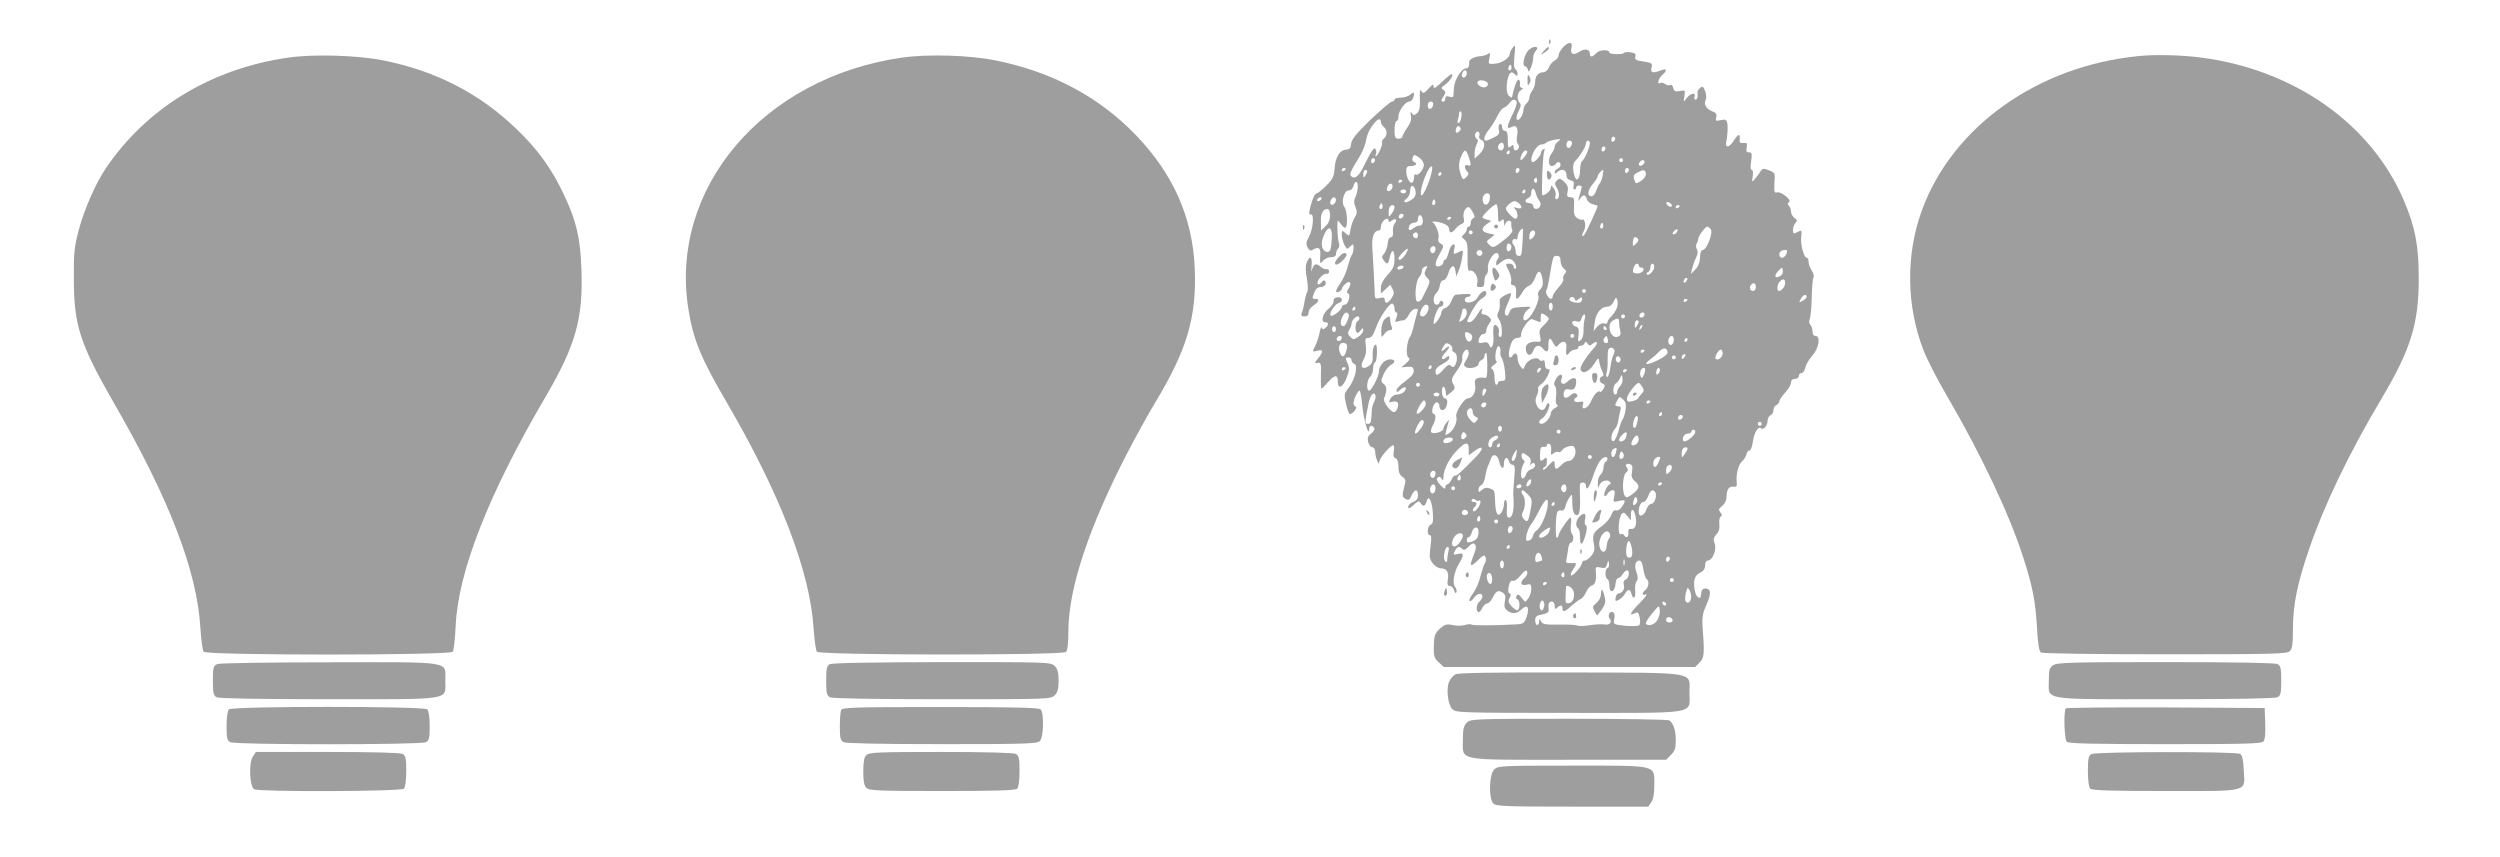 <?xml version="1.0" standalone="no"?>
<!DOCTYPE svg PUBLIC "-//W3C//DTD SVG 20010904//EN"
 "http://www.w3.org/TR/2001/REC-SVG-20010904/DTD/svg10.dtd">
<svg version="1.0" xmlns="http://www.w3.org/2000/svg"
 width="1280pt" height="439pt" viewBox="0 0 1280 439"
 preserveAspectRatio="xMidYMid meet">
<g transform="translate(0,439) scale(0.1,-0.1)"
fill="#9e9e9e" stroke="none">
<path d="M7931 4174 c0 -11 3 -14 6 -6 3 7 2 16 -1 19 -3 4 -6 -2 -5 -13z"/>
<path d="M8002 4147 c-12 -13 -22 -31 -22 -40 0 -9 -9 -21 -20 -27 -12 -6 -25
-22 -30 -36 -5 -13 -18 -24 -28 -24 -25 0 -42 -19 -42 -49 0 -15 -7 -35 -15
-45 -8 -11 -15 -27 -15 -37 0 -9 -7 -22 -15 -29 -8 -7 -15 -22 -15 -34 -1 -27
-26 -61 -34 -47 -4 6 0 25 9 42 12 22 14 34 6 42 -17 17 -13 55 7 66 10 7 12
11 4 11 -7 0 -12 9 -10 20 2 10 -1 20 -7 22 -8 2 -23 -37 -34 -91 -1 -2 -8 2
-16 9 -14 12 -15 67 0 103 8 20 17 21 33 5 9 -9 12 -8 12 4 0 9 -5 20 -11 24
-8 4 -9 27 -5 68 6 56 5 59 -9 42 -8 -11 -15 -25 -15 -31 0 -21 -39 -48 -75
-51 -36 -3 -36 -3 -29 29 5 26 4 30 -7 21 -8 -6 -27 -11 -43 -12 -28 -2 -56
-17 -54 -30 2 -20 -4 -32 -16 -32 -23 0 -59 -59 -62 -99 -1 -20 -2 -40 -3 -44
-1 -5 -10 -5 -21 -2 -14 5 -20 2 -20 -9 0 -9 -4 -16 -10 -16 -13 0 -13 6 3 30
10 17 9 22 -3 30 -13 8 -12 12 7 25 25 17 49 55 35 55 -4 0 -27 -18 -50 -40
-32 -31 -42 -37 -42 -23 -1 14 -6 12 -26 -11 -21 -23 -28 -26 -35 -15 -10 16
-11 10 -9 -52 1 -31 -4 -50 -15 -59 -14 -12 -18 -12 -27 1 -7 10 -8 7 -4 -12
4 -19 -2 -38 -19 -63 -14 -20 -25 -41 -25 -46 0 -6 -9 -10 -20 -10 -17 0 -20
7 -20 45 0 25 5 45 10 45 6 0 10 11 10 24 0 27 35 76 55 76 7 0 16 7 19 16 11
29 6 37 -12 21 -10 -10 -33 -17 -50 -17 -18 0 -32 -4 -32 -10 0 -5 -6 -10 -13
-10 -7 0 -56 -42 -109 -92 -73 -71 -97 -100 -100 -123 -2 -23 -8 -30 -26 -31
-32 -2 -55 -38 -59 -97 -4 -43 -10 -56 -44 -89 -21 -21 -43 -38 -48 -38 -9 0
-26 -38 -35 -83 -5 -19 -3 -26 6 -25 18 4 11 -77 -11 -116 -14 -24 -15 -36 -6
-53 8 -15 15 -19 26 -12 28 18 41 10 39 -23 -3 -49 -1 -53 13 -34 8 10 26 19
40 19 19 0 27 5 27 16 0 9 5 22 11 28 7 7 8 19 4 30 -6 14 -10 83 -6 113 1 2
8 -6 17 -18 8 -12 19 -20 23 -17 13 7 8 90 -6 106 -18 22 -2 84 22 84 12 0 21
9 25 23 3 13 10 22 15 20 12 -4 7 -55 -7 -81 -7 -13 -6 -28 2 -47 9 -23 9 -33
-3 -52 -8 -12 -18 -40 -22 -61 -6 -38 -7 -38 -26 -21 -18 16 -19 16 -19 -8 0
-14 6 -37 13 -51 13 -24 15 -25 30 -9 16 15 17 15 17 -9 0 -14 -4 -29 -9 -34
-4 -6 -13 -31 -20 -57 -6 -26 -22 -64 -36 -84 -29 -42 -31 -56 -10 -48 8 4 15
10 15 14 0 5 7 16 16 24 23 24 38 9 20 -19 -11 -16 -12 -25 -4 -27 16 -6 1
-58 -17 -58 -8 0 -15 -6 -15 -12 -1 -16 -49 -52 -57 -44 -10 10 21 59 40 64
26 7 22 34 -5 30 -15 -2 -22 -9 -20 -20 1 -9 -10 -26 -25 -38 -31 -24 -43 -70
-18 -70 19 0 19 -14 1 -29 -11 -9 -15 -9 -18 1 -3 7 -8 -5 -12 -27 -4 -21 -15
-52 -23 -68 -15 -29 -15 -30 11 -23 32 8 33 -3 5 -38 -20 -26 -20 -27 -3 -24
17 3 19 -3 17 -64 -1 -38 0 -68 3 -68 3 0 18 16 35 35 34 38 49 38 49 -1 0
-40 26 -27 45 22 14 36 15 51 6 70 -14 32 -14 34 4 34 8 0 15 -6 15 -14 0 -8
6 -16 14 -19 21 -8 4 -79 -28 -121 -25 -33 -25 -37 -14 -85 6 -28 15 -51 19
-51 15 0 42 34 30 38 -6 2 -11 10 -11 17 0 20 22 65 31 65 4 0 10 -35 14 -77
6 -69 34 -167 35 -120 0 19 15 23 26 6 4 -7 -3 -19 -15 -28 -17 -13 -21 -23
-16 -44 4 -15 13 -27 21 -27 8 0 14 -10 15 -22 0 -13 4 -32 9 -43 l8 -20 7 20
c10 24 55 75 68 75 5 0 7 -14 3 -30 -4 -22 -1 -32 9 -36 10 -4 15 -20 15 -44
0 -26 6 -42 20 -51 18 -13 19 -18 8 -58 -9 -35 -8 -45 3 -52 21 -13 25 -11 37
16 15 32 32 32 32 0 0 -18 -7 -28 -25 -35 -14 -5 -25 -17 -25 -25 0 -12 7 -10
27 9 23 21 29 23 36 11 12 -21 24 -18 31 7 9 38 28 6 32 -56 3 -44 1 -58 -11
-62 -17 -7 -21 -54 -4 -54 7 0 9 -14 5 -42 -3 -24 -6 -53 -6 -65 0 -27 33 -63
58 -63 29 0 41 -20 35 -56 -4 -26 -2 -34 10 -34 8 0 18 -10 22 -22 4 -15 8
-18 12 -10 3 7 -1 19 -7 27 -16 19 -5 79 21 121 26 43 25 56 -7 48 -24 -6 -25
-5 -15 15 13 24 22 26 38 10 8 -8 17 -4 32 12 16 17 24 20 32 12 9 -9 7 -22
-5 -53 -24 -60 -20 -68 19 -30 29 28 35 31 41 17 3 -10 2 -23 -3 -30 -5 -6
-15 -37 -23 -67 -7 -30 -24 -70 -38 -88 -14 -18 -22 -36 -18 -39 3 -4 13 3 22
15 17 25 44 29 44 8 0 -7 -7 -19 -15 -26 -16 -14 -20 -46 -6 -54 4 -3 13 6 19
19 7 14 18 25 25 25 8 0 20 12 28 27 19 38 29 43 51 30 15 -10 18 -19 13 -45
-5 -26 -2 -37 12 -48 25 -19 50 -17 72 5 30 30 44 12 28 -35 -13 -37 -17 -39
-58 -41 -111 -6 -219 -6 -225 -1 -3 4 -18 2 -34 -2 -16 -5 -44 -5 -63 0 -30 6
-39 4 -65 -19 -26 -24 -29 -35 -31 -87 -1 -53 2 -64 25 -85 l26 -24 644 0 643
0 23 23 c24 24 26 45 15 184 -3 40 1 68 13 95 28 63 32 90 14 97 -21 8 -34 -1
-34 -25 0 -35 -27 -20 -33 19 -9 50 0 77 29 91 16 7 24 19 24 36 0 15 6 25 14
25 24 0 47 57 35 87 -8 21 -6 30 9 47 13 14 18 31 15 53 -2 17 1 34 7 38 8 5
7 11 -2 22 -10 13 -9 18 10 33 13 11 22 29 22 47 0 37 13 55 36 51 15 -2 18 2
16 22 -5 40 8 89 27 108 11 9 21 26 23 37 2 11 9 19 15 18 6 -1 14 19 18 47 6
46 28 80 42 67 11 -11 33 14 33 38 0 13 7 25 15 29 8 3 15 15 15 26 0 11 7 23
15 26 8 4 15 12 15 19 0 7 14 27 30 45 17 18 30 41 30 51 0 12 7 19 20 19 11
0 20 7 20 15 0 8 6 15 14 15 7 0 16 12 19 28 3 15 19 42 36 61 34 38 44 101
16 101 -9 0 -15 9 -15 23 0 13 -5 28 -11 34 -7 7 -8 19 -3 30 4 10 9 59 10
109 1 51 5 97 9 103 4 7 0 23 -9 36 -9 13 -16 33 -16 45 0 11 -4 20 -9 20 -15
0 -33 68 -29 106 4 38 4 38 -23 24 -16 -9 -19 -7 -19 13 0 12 6 29 13 36 10
10 9 15 -5 25 -10 7 -18 22 -18 33 0 10 -5 24 -11 30 -8 8 -8 13 1 18 16 10
-41 56 -61 50 -14 -5 -16 2 -14 48 4 52 3 53 -28 65 -27 11 -33 10 -42 -4 -5
-9 -18 -26 -28 -38 -18 -21 -18 -21 -13 12 3 19 1 32 -5 32 -6 0 -8 16 -3 45
5 39 4 45 -11 45 -13 0 -16 6 -12 25 4 22 1 25 -17 23 -17 -2 -20 2 -19 20 4
31 -8 27 -32 -11 -20 -32 -43 -36 -37 -7 7 32 10 86 5 103 -4 14 -11 17 -33
12 -25 -6 -28 -4 -23 14 4 14 -1 23 -13 28 -35 12 -52 36 -42 58 6 13 5 31 -2
49 -9 24 -13 26 -25 16 -9 -7 -15 -18 -14 -24 3 -23 -1 -36 -11 -36 -5 0 -7 7
-4 15 9 24 -21 18 -40 -7 -17 -23 -17 -23 -12 9 5 31 4 32 -23 27 -23 -5 -29
-2 -34 16 -3 13 -10 19 -17 15 -6 -4 -17 -1 -25 5 -8 6 -19 9 -25 5 -18 -11
-10 21 10 40 28 25 25 36 -6 25 -42 -17 -55 -13 -48 14 5 22 2 24 -41 31 -39
5 -46 10 -42 25 4 14 -2 19 -25 22 -16 3 -31 1 -33 -3 -6 -9 -75 -8 -75 2 0
17 -50 15 -66 -2 -21 -23 -34 -24 -34 -4 0 24 -26 28 -54 10 -31 -21 -48 -12
-40 21 8 32 -15 32 -44 1z m-266 -114 c-10 -10 -19 5 -10 18 6 11 8 11 12 0 2
-7 1 -15 -2 -18z m-226 -17 c0 -17 -14 -29 -23 -20 -8 8 3 34 14 34 5 0 9 -6
9 -14z m108 -53 c2 -7 -4 -16 -12 -19 -19 -7 -49 14 -40 28 8 13 46 6 52 -9z
m147 -93 c4 -6 -5 -34 -19 -62 -32 -65 -34 -83 -6 -68 25 13 35 -6 27 -49 -3
-15 -1 -33 5 -39 11 -11 3 -32 -13 -32 -5 0 -9 7 -9 16 0 14 -3 14 -15 4 -13
-11 -15 -6 -15 34 0 34 -4 46 -15 46 -8 0 -15 9 -15 21 0 12 -4 17 -11 13 -6
-3 -8 -17 -5 -29 5 -19 0 -27 -26 -39 -17 -9 -35 -16 -40 -16 -16 0 -8 29 16
57 12 15 31 45 41 66 10 22 25 42 34 45 9 3 22 14 29 24 15 20 28 23 37 8z
m-427 -17 c-5 -25 -28 -28 -28 -4 0 12 6 21 16 21 9 0 14 -7 12 -17z m144 -63
c-2 -16 -9 -30 -14 -30 -6 0 -7 7 -4 16 3 9 6 22 6 30 0 8 4 14 8 14 5 0 7
-13 4 -30z m-412 -24 c0 -7 7 -19 15 -26 19 -16 19 -44 0 -60 -8 -7 -12 -16
-9 -21 5 -9 -22 -69 -32 -69 -3 0 -3 4 0 9 4 5 3 16 0 25 -7 18 -21 -2 -65
-92 -23 -46 -44 -61 -61 -44 -10 10 -5 22 47 107 13 22 27 59 31 83 8 55 74
133 74 88z m402 -48 c-15 -15 -24 -6 -16 16 5 12 10 14 17 7 8 -8 8 -14 -1
-23z m102 -23 c-4 -8 1 -18 10 -21 24 -9 19 -46 -9 -73 l-25 -23 0 27 c0 14 5
36 11 47 8 15 8 22 -1 28 -7 5 -10 15 -7 25 4 9 11 14 16 10 6 -3 8 -12 5 -20z
m696 -14 c0 -6 -4 -13 -10 -16 -5 -3 -10 1 -10 9 0 9 5 16 10 16 6 0 10 -4 10
-9z m-292 -15 c-10 -7 -18 -19 -18 -27 0 -8 -7 -23 -15 -33 -19 -25 -19 -66
-1 -66 8 0 18 5 21 10 9 15 25 12 25 -4 0 -8 -7 -16 -15 -20 -8 -3 -15 -11
-15 -18 0 -9 3 -9 12 0 21 21 48 14 48 -12 0 -16 7 -26 21 -29 16 -4 20 -11
16 -26 -3 -12 -1 -21 4 -21 5 0 9 5 9 10 0 6 7 10 16 10 12 0 15 -6 10 -20 -3
-11 -9 -30 -12 -42 -5 -20 -4 -21 6 -5 15 23 27 22 35 -3 3 -11 17 -23 31 -26
13 -3 24 -7 24 -8 0 -10 -60 -140 -69 -149 -14 -14 -14 -2 0 24 11 21 3 63
-10 54 -5 -2 -16 2 -27 9 -14 11 -18 24 -15 60 2 41 0 46 -18 46 -17 0 -20 5
-15 29 5 21 0 34 -17 50 -20 19 -25 19 -38 7 -12 -13 -12 -18 0 -38 16 -24 14
-58 -2 -58 -6 0 -8 8 -5 18 4 10 -1 27 -9 38 -13 17 -14 17 -15 2 0 -14 -27
-38 -43 -38 -6 0 1 205 9 224 5 14 4 17 -4 12 -7 -4 -12 -12 -12 -18 0 -14
-30 -48 -42 -48 -13 0 -9 30 9 61 10 16 24 29 33 29 9 0 20 4 26 9 8 8 36 16
69 19 6 1 2 -5 -7 -12z m70 -13 c-5 -25 -28 -28 -28 -4 0 12 6 21 16 21 9 0
14 -7 12 -17z m92 3 c0 -20 -28 -84 -40 -91 -5 -3 -10 -24 -10 -45 0 -36 -13
-60 -23 -43 -14 24 -17 72 -5 85 28 29 58 78 58 93 0 8 5 15 10 15 6 0 10 -6
10 -14z m-440 -16 c0 -11 -7 -20 -15 -20 -15 0 -21 21 -8 33 12 13 23 7 23
-13z m520 -9 c0 -6 -4 -13 -10 -16 -5 -3 -10 1 -10 9 0 9 5 16 10 16 6 0 10
-4 10 -9z m-701 -42 c15 -43 14 -52 -4 -45 -18 7 -20 -15 -3 -32 10 -9 8 -16
-5 -29 -15 -15 -17 -15 -27 11 -13 36 -13 66 3 99 16 35 23 34 36 -4z m211 21
c0 -5 -5 -10 -11 -10 -5 0 -7 5 -4 10 3 6 8 10 11 10 2 0 4 -4 4 -10z m90 3
c-1 -12 -29 -47 -34 -42 -7 7 13 49 24 49 5 0 10 -3 10 -7z m-530 -68 c0 -23
-32 -60 -43 -48 -4 3 -7 -3 -7 -15 0 -11 -4 -23 -9 -27 -13 -7 -31 27 -31 59
0 21 5 26 25 26 26 0 35 15 13 22 -6 2 -9 12 -5 21 6 17 8 17 32 1 14 -9 25
-26 25 -39z m-250 26 c0 -6 -4 -13 -10 -16 -5 -3 -10 1 -10 9 0 9 5 16 10 16
6 0 10 -4 10 -9z m1270 -1 c0 -5 -4 -10 -10 -10 -5 0 -10 5 -10 10 0 6 5 10
10 10 6 0 10 -4 10 -10z m110 -9 c0 -12 -20 -25 -27 -18 -7 7 6 27 18 27 5 0
9 -4 9 -9z m-1090 -53 c-9 -44 -41 -118 -51 -118 -12 0 0 57 23 108 22 50 38
55 28 10z m-440 18 c0 -3 -4 -8 -10 -11 -5 -3 -10 -1 -10 4 0 6 5 11 10 11 6
0 10 -2 10 -4z m890 -5 c0 -6 -4 -13 -10 -16 -5 -3 -10 1 -10 9 0 9 5 16 10
16 6 0 10 -4 10 -9z m560 0 c0 -6 -4 -13 -10 -16 -5 -3 -10 1 -10 9 0 9 5 16
10 16 6 0 10 -4 10 -9z m-1340 -8 c0 -5 -5 -15 -10 -23 -8 -12 -10 -11 -10 8
0 12 5 22 10 22 6 0 10 -3 10 -7z m1205 -25 c-4 -18 -11 -35 -15 -38 -4 -3
-11 -18 -17 -35 -5 -16 -16 -30 -24 -30 -24 0 -21 31 6 63 14 16 25 34 25 39
0 9 20 33 28 33 2 0 0 -15 -3 -32z m219 23 c9 -14 -2 -35 -25 -49 -24 -15 -24
-15 -33 13 -4 15 0 23 17 31 29 15 35 16 41 5z m-1044 -11 c0 -5 -5 -10 -11
-10 -5 0 -7 5 -4 10 3 6 8 10 11 10 2 0 4 -4 4 -10z m490 -36 c0 -8 -5 -12
-10 -9 -6 4 -8 11 -5 16 9 14 15 11 15 -7z m-690 2 c0 -3 -4 -8 -10 -11 -5 -3
-10 -1 -10 4 0 6 5 11 10 11 6 0 10 -2 10 -4z m-50 -30 c0 -16 -18 -31 -27
-22 -8 8 5 36 17 36 5 0 10 -6 10 -14z m118 -28 c2 -18 -4 -30 -23 -42 -30
-20 -50 -12 -22 8 9 7 17 25 17 40 0 35 24 30 28 -6z m632 -44 c7 -7 10 -21 6
-29 -7 -19 -36 -20 -36 0 0 8 -9 15 -20 15 -23 0 -27 18 -5 26 8 4 15 14 15
23 0 30 14 34 22 6 3 -14 12 -33 18 -41z m-680 46 c0 -5 -7 -10 -15 -10 -8 0
-15 5 -15 10 0 6 7 10 15 10 8 0 15 -4 15 -10z m610 0 c0 -5 -5 -10 -11 -10
-5 0 -7 5 -4 10 3 6 8 10 11 10 2 0 4 -4 4 -10z m-182 -37 c-3 -30 -25 -42
-34 -19 -9 22 2 46 21 46 12 0 15 -8 13 -27z m-863 -3 c-3 -5 -11 -10 -16 -10
-6 0 -7 5 -4 10 3 6 11 10 16 10 6 0 7 -4 4 -10z m75 -4 c0 -16 -18 -31 -27
-22 -8 8 5 36 17 36 5 0 10 -6 10 -14z m506 -23 c-10 -10 -19 5 -10 18 6 11 8
11 12 0 2 -7 1 -15 -2 -18z m432 5 c19 -19 14 -30 -10 -23 -19 6 -21 5 -10 -6
15 -16 16 -49 1 -49 -11 0 -48 39 -49 52 0 11 30 38 44 38 6 0 17 -5 24 -12z
m782 -10 c0 -13 -23 -5 -28 10 -2 7 2 10 12 6 9 -3 16 -11 16 -16z m-1484 -15
c-10 -10 -19 5 -10 18 6 11 8 11 12 0 2 -7 1 -15 -2 -18z m594 -30 c0 -39 2
-44 15 -33 13 10 15 9 16 -11 1 -17 3 -19 6 -6 2 9 11 17 19 17 9 0 14 -7 12
-17 -1 -10 1 -23 5 -30 4 -7 -9 -25 -35 -46 -60 -48 -64 -49 -83 -30 -16 15
-16 18 6 34 l22 17 -31 7 c-38 8 -41 26 -9 48 l22 16 -22 7 c-13 3 -23 8 -23
11 0 12 64 72 72 67 4 -3 8 -26 8 -51z m-530 35 c0 -7 -7 -22 -15 -32 -14 -19
-15 -19 -15 5 0 14 3 29 7 32 10 11 23 8 23 -5z m1460 8 c0 -3 -4 -8 -10 -11
-5 -3 -10 -1 -10 4 0 6 5 11 10 11 6 0 10 -2 10 -4z m-1059 -33 c11 -20 11
-27 2 -30 -7 -3 -13 -13 -13 -24 0 -10 -4 -19 -10 -19 -5 0 -10 -6 -10 -14 0
-7 -7 -19 -15 -26 -13 -11 -13 -14 2 -26 15 -10 18 -27 17 -89 -1 -59 2 -75
12 -71 19 7 45 -33 38 -61 -5 -19 -2 -23 15 -23 17 0 21 6 21 29 0 17 5 33 11
36 6 4 9 19 7 34 -3 35 39 93 52 71 6 -9 5 -19 0 -24 -6 -6 -10 -17 -10 -25 0
-12 3 -12 18 1 33 29 58 31 76 4 9 -15 12 -27 6 -31 -6 -3 -10 1 -10 9 0 9 -9
16 -20 16 -24 0 -24 1 -4 -39 9 -18 14 -41 11 -52 -3 -12 0 -19 9 -19 14 0 19
-17 16 -52 -3 -27 11 -21 31 13 9 17 25 33 35 36 10 2 24 20 31 39 14 39 26
43 35 12 9 -37 7 -56 -10 -72 -8 -9 -12 -20 -9 -26 15 -24 -40 -130 -67 -130
-17 0 -7 40 15 55 21 15 20 16 -32 13 -46 -3 -55 -6 -63 -27 -6 -17 -12 -21
-19 -14 -8 8 -5 25 10 58 12 27 20 50 17 52 -6 7 -56 -20 -57 -31 -1 -6 -1
-19 0 -28 1 -10 -2 -26 -8 -36 -7 -14 -6 -24 4 -38 17 -22 21 -99 4 -89 -6 4
-8 14 -5 22 7 17 -12 46 -24 38 -4 -2 -6 -27 -4 -54 4 -49 -10 -78 -22 -46 -5
12 -14 15 -30 11 -13 -4 -24 -2 -24 3 0 21 13 41 26 41 8 0 14 8 14 18 0 9 7
25 15 36 12 16 12 21 0 32 -7 8 -21 14 -29 14 -10 0 -13 6 -10 15 11 27 -4 16
-25 -20 -11 -19 -28 -35 -36 -35 -9 0 -15 3 -13 8 24 56 55 102 74 113 13 7
24 18 24 26 0 25 -27 12 -46 -22 -14 -25 -64 -33 -64 -11 0 9 7 16 15 16 8 0
15 4 15 9 0 7 -16 8 -77 2 -6 -1 -16 -15 -22 -32 -6 -17 -20 -33 -31 -36 -11
-3 -20 -13 -20 -23 0 -18 -39 -73 -40 -55 0 29 23 85 35 85 8 0 15 7 15 15 0
8 -4 15 -10 15 -5 0 -10 -4 -10 -10 0 -5 -7 -10 -15 -10 -19 0 -20 44 -1 60 8
6 16 24 18 38 2 16 9 27 18 27 8 0 19 15 25 34 13 44 32 51 37 14 l4 -28 12
28 c7 16 15 46 18 69 7 38 6 40 -14 29 -30 -16 -33 -14 -26 15 5 20 3 25 -7
22 -7 -2 -18 -21 -22 -41 -5 -20 -13 -37 -18 -37 -5 0 -9 -6 -9 -14 0 -7 -9
-16 -20 -19 -27 -7 -26 15 2 65 21 37 22 40 5 50 -11 6 -16 16 -12 28 6 19
-12 70 -30 82 -5 5 6 5 25 2 41 -8 60 -21 60 -40 0 -20 16 -17 32 4 7 10 21
21 31 25 13 5 16 13 11 32 -6 24 9 55 26 55 3 0 13 -12 21 -27z m-731 -16 c0
-22 -8 -41 -23 -55 l-23 -22 -1 42 c-2 44 10 68 33 68 9 0 14 -12 14 -33z
m371 -10 c-13 -13 -26 -3 -16 12 3 6 11 8 17 5 6 -4 6 -10 -1 -17z m104 -18
c0 -15 -6 -24 -16 -24 -9 0 -24 -6 -33 -14 -20 -16 -29 -10 -20 13 3 9 15 16
25 16 13 0 19 7 19 21 0 12 5 19 13 17 6 -3 12 -16 12 -29z m145 17 c0 -3 -4
-8 -10 -11 -5 -3 -10 -1 -10 4 0 6 5 11 10 11 6 0 10 -2 10 -4z m-320 -17 c0
-8 5 -7 15 1 20 16 32 5 16 -14 -7 -8 -11 -27 -9 -42 2 -19 -2 -29 -11 -29 -8
0 -15 -13 -16 -33 -2 -18 -10 -41 -18 -50 -13 -14 -13 -20 -3 -34 18 -25 23
-23 31 12 10 48 25 45 25 -4 0 -37 -6 -51 -35 -83 -23 -25 -35 -48 -35 -67 l0
-29 24 22 24 23 12 -22 c9 -17 8 -26 -5 -46 -17 -27 -35 -32 -35 -9 0 11 -7
14 -25 9 -20 -5 -25 -2 -26 12 -1 46 -10 204 -13 252 -3 52 10 82 35 82 5 0 9
8 9 18 0 19 18 42 32 42 4 0 8 -5 8 -11z m1096 -36 c-10 -10 -19 5 -10 18 6
11 8 11 12 0 2 -7 1 -15 -2 -18z m553 -7 c14 -17 -21 -106 -41 -106 -8 0 -14
-15 -14 -39 -1 -26 -10 -47 -24 -61 l-23 -23 7 29 c4 16 13 41 20 55 9 17 10
32 4 43 -5 9 -6 22 -1 29 4 6 8 18 8 25 0 13 36 61 46 62 4 0 12 -6 18 -14z
m-1940 -43 c-3 -58 -7 -73 -23 -73 -24 0 -36 36 -23 72 23 64 49 65 46 1z
m977 -10 c-5 -84 -5 -83 -21 -83 -9 0 -15 9 -15 23 0 13 -5 28 -11 34 -13 13
-3 36 12 28 5 -4 9 2 9 12 0 16 17 43 27 43 1 0 1 -26 -1 -57z m789 38 c-3 -6
-11 -11 -17 -11 -6 0 -6 6 2 15 14 17 26 13 15 -4z m-1045 -1 c0 -5 -4 -10
-10 -10 -5 0 -10 5 -10 10 0 6 5 10 10 10 6 0 10 -4 10 -10z m320 -4 c0 -7 -7
-19 -15 -26 -12 -10 -15 -9 -15 7 0 11 3 23 7 26 11 12 23 8 23 -7z m-600 -11
c0 -8 -4 -15 -9 -15 -13 0 -22 16 -14 24 11 11 23 6 23 -9z m1117 -42 c-16
-16 -17 -16 -17 3 0 11 3 24 7 28 4 3 11 2 17 -4 7 -7 5 -16 -7 -27z m-639
-21 c-5 -26 -26 -25 -24 1 0 16 6 23 14 19 7 -2 12 -11 10 -20z m-388 -6 c0
-8 -4 -17 -9 -21 -12 -7 -24 12 -16 25 9 15 25 12 25 -4z m-155 -30 c-16 -24
-35 -35 -35 -19 0 10 43 54 48 49 2 -2 -4 -16 -13 -30z m395 9 c0 -8 -7 -15
-15 -15 -8 0 -15 7 -15 15 0 8 7 15 15 15 8 0 15 -7 15 -15z m1560 11 c0 -16
-14 -36 -26 -36 -14 0 -19 22 -7 33 7 8 33 10 33 3z m-1160 -52 c0 -15 8 -32
17 -39 14 -11 15 -15 4 -28 -7 -9 -10 -20 -7 -26 4 -5 -7 -24 -24 -42 -16 -19
-30 -39 -30 -46 0 -7 -4 -13 -10 -13 -12 0 -31 36 -23 44 4 3 10 30 15 59 19
117 20 117 39 117 14 0 19 -7 19 -26z m400 -24 c0 -5 7 -10 15 -10 9 0 12 -6
9 -15 -4 -8 -17 -15 -30 -15 -25 0 -28 7 -18 34 7 18 24 22 24 6z m80 -6 c0
-20 -29 -49 -38 -39 -4 4 -1 10 6 12 6 3 12 13 12 24 0 10 5 19 10 19 6 0 10
-7 10 -16z m-1285 -4 c-3 -5 -13 -10 -21 -10 -8 0 -12 5 -9 10 3 6 13 10 21
10 8 0 12 -4 9 -10z m115 -11 c-9 -17 -8 -25 6 -40 19 -21 21 -16 -26 -109 -4
-8 -13 -15 -21 -15 -19 0 -13 104 7 126 8 8 14 23 14 31 0 14 9 22 28 27 1 1
-2 -8 -8 -20z m1818 -30 c-31 -20 -39 -1 -10 27 16 17 17 17 20 -1 2 -9 -2
-21 -10 -26z m-486 -31 c-7 -7 -12 -8 -12 -2 0 14 12 26 19 19 2 -3 -1 -11 -7
-17z m508 -6 c0 -19 -18 -42 -32 -42 -12 0 -9 35 4 48 17 17 28 15 28 -6z
m-150 -22 c0 -11 -7 -20 -15 -20 -15 0 -21 21 -8 33 12 13 23 7 23 -13z m-870
-20 c0 -5 -4 -10 -10 -10 -5 0 -10 5 -10 10 0 6 5 10 10 10 6 0 10 -4 10 -10z
m1130 -30 c0 -5 -9 -14 -21 -20 -19 -11 -20 -10 -9 9 11 22 30 29 30 11z
m-1187 -12 c3 -10 7 -10 20 1 15 12 17 11 17 -3 0 -9 -8 -16 -19 -16 -28 0
-52 11 -45 21 8 13 22 11 27 -3z m214 -48 c-6 -14 -19 -32 -29 -42 -10 -9 -18
-22 -18 -28 0 -7 -7 -10 -16 -6 -10 4 -24 -3 -36 -16 l-19 -23 6 45 c6 48 33
80 66 80 11 0 25 11 31 26 11 23 13 24 19 7 3 -10 2 -29 -4 -43z m363 46 c0
-3 -4 -8 -10 -11 -5 -3 -10 -1 -10 4 0 6 5 11 10 11 6 0 10 -2 10 -4z m-1500
-47 c0 -10 4 -19 10 -19 6 0 6 -9 0 -26 -9 -22 -8 -25 6 -20 8 3 22 6 29 6 8
0 20 12 27 27 7 15 22 29 32 31 16 3 18 0 12 -19 -4 -13 -12 -44 -18 -69 -6
-25 -14 -50 -19 -55 -16 -21 -23 -97 -8 -105 10 -7 7 -13 -12 -30 l-24 -21 30
3 c24 2 31 -1 33 -18 2 -16 -9 -31 -42 -55 -25 -18 -46 -39 -46 -47 0 -12 4
-12 20 3 23 21 39 13 20 -10 -7 -8 -23 -15 -36 -15 -14 0 -28 -9 -35 -21 -10
-20 -9 -21 10 -16 11 3 24 1 27 -4 8 -13 -5 -49 -18 -49 -19 0 -58 54 -52 70
16 38 16 61 -1 74 -15 11 -16 15 -2 48 9 20 25 41 36 48 28 15 26 30 -3 30
-27 0 -56 -33 -56 -63 0 -24 -38 -97 -50 -97 -16 0 -12 56 5 70 8 7 15 25 15
41 0 15 5 31 10 34 6 3 10 27 10 53 0 36 -3 43 -12 34 -7 -7 -11 -30 -10 -51
2 -31 -2 -43 -20 -55 -33 -23 -48 -4 -26 34 11 20 15 41 11 69 -5 36 -3 41 14
41 14 0 24 13 37 50 21 59 73 133 86 125 6 -3 10 -15 10 -26z m810 11 c0 -11
-4 -20 -10 -20 -5 0 -10 9 -10 20 0 11 5 20 10 20 6 0 10 -9 10 -20z m-637 3
c8 -14 -12 -53 -28 -53 -18 0 -19 13 -5 41 11 20 25 25 33 12z m-373 -13 c0
-5 -5 -10 -11 -10 -5 0 -7 5 -4 10 3 6 8 10 11 10 2 0 4 -4 4 -10z m570 -23
c0 -12 -10 -28 -21 -36 -20 -12 -21 -11 -14 6 4 10 8 25 10 33 2 8 4 16 4 18
1 1 6 2 11 2 6 0 10 -10 10 -23z m-605 -6 c6 -11 -15 -61 -26 -61 -16 0 -19
19 -8 44 13 27 24 33 34 17z m1025 -24 c0 -4 -12 -19 -26 -32 -21 -20 -25 -29
-19 -55 6 -27 4 -31 -12 -30 -39 4 -64 -11 -61 -38 4 -35 26 -39 38 -8 11 29
31 34 50 11 19 -23 29 -18 28 15 -1 41 8 47 24 15 13 -23 16 -25 27 -11 20 24
43 20 41 -6 -4 -46 -1 -55 14 -35 7 9 21 17 30 17 9 0 16 5 16 10 0 6 6 10 14
10 8 0 17 6 19 13 4 9 8 9 15 -2 9 -12 13 -13 26 -1 23 18 31 6 11 -17 -42
-47 -75 -98 -73 -112 6 -30 42 -17 68 23 23 36 25 37 28 15 2 -13 8 -35 15
-48 9 -19 9 -25 0 -28 -18 -6 -16 -30 2 -37 13 -5 14 -10 5 -27 -7 -11 -14
-18 -17 -15 -10 10 -33 -15 -48 -51 -15 -35 -51 -48 -40 -14 5 15 1 18 -20 13
-25 -4 -35 11 -14 24 8 4 8 9 0 17 -7 7 -16 5 -30 -7 -24 -22 -41 -14 -34 15
4 15 11 19 28 15 24 -6 35 8 35 45 0 20 -24 16 -48 -8 -17 -16 -35 -7 -28 14
12 29 -7 34 -25 7 -13 -21 -15 -32 -7 -41 6 -7 8 -31 5 -53 -3 -25 -1 -40 6
-43 7 -2 2 -9 -11 -16 -12 -6 -22 -19 -22 -28 0 -20 -29 -53 -47 -53 -18 0
-16 17 3 28 20 11 46 70 34 77 -5 3 -11 -4 -15 -15 -9 -28 -33 -25 -47 5 -8
19 -8 31 1 51 6 14 9 29 6 34 -3 5 5 16 17 24 12 8 27 29 34 46 11 25 11 30
-1 30 -9 0 -15 10 -15 26 0 16 -4 23 -11 18 -6 -3 -14 -2 -18 4 -11 19 -58 1
-71 -26 -11 -26 -12 -26 -26 -7 -8 10 -14 29 -14 42 0 24 -14 31 -25 13 -13
-22 -24 -8 -18 23 9 48 21 67 44 67 11 0 19 6 17 13 -5 22 41 89 57 83 8 -3
22 -9 30 -12 9 -4 15 -3 14 2 -1 5 -1 17 0 27 1 15 4 15 21 5 11 -7 20 -16 20
-21z m490 25 c0 -13 -12 -22 -22 -16 -10 6 -1 24 13 24 5 0 9 -4 9 -8z m-306
-24 c-4 -13 -7 -40 -6 -60 0 -22 -5 -42 -15 -50 -14 -11 -15 -8 -11 26 3 31 1
40 -14 44 -10 2 -18 11 -18 19 0 10 6 12 21 8 15 -5 22 -2 26 14 3 12 10 21
15 21 5 0 6 -10 2 -22z m206 12 c0 -5 -4 -10 -10 -10 -5 0 -10 5 -10 10 0 6 5
10 10 10 6 0 10 -4 10 -10z m-1360 -9 c0 -6 -4 -13 -10 -16 -11 -7 -14 -48 -3
-58 3 -4 12 1 19 11 12 15 13 15 14 1 0 -9 -11 -24 -25 -33 -24 -16 -27 -16
-42 0 -13 13 -14 20 -5 35 7 10 12 25 12 32 0 14 19 37 32 37 4 0 8 -4 8 -9z
m1330 -23 c0 -13 3 -33 6 -44 4 -15 0 -23 -12 -28 -37 -14 -62 63 -26 83 26
15 32 13 32 -11z m100 5 c0 -5 -5 -15 -10 -23 -8 -12 -10 -11 -10 8 0 12 5 22
10 22 6 0 10 -3 10 -7z m11 -36 c-10 -9 -11 -8 -5 6 3 10 9 15 12 12 3 -3 0
-11 -7 -18z m-1561 -2 c0 -8 -4 -15 -10 -15 -5 0 -10 7 -10 15 0 8 5 15 10 15
6 0 10 -7 10 -15z m1385 5 c3 -5 1 -10 -4 -10 -6 0 -11 5 -11 10 0 6 2 10 4
10 3 0 8 -4 11 -10z m-696 -29 c17 -11 7 -45 -12 -39 -13 5 -23 48 -10 48 4 0
14 -4 22 -9z m531 -11 c0 -5 -4 -10 -10 -10 -5 0 -10 5 -10 10 0 6 5 10 10 10
6 0 10 -4 10 -10z m-1190 -8 c0 -13 -12 -22 -22 -16 -10 6 -1 24 13 24 5 0 9
-4 9 -8z m1362 -10 c3 -11 0 -19 -8 -19 -15 0 -19 19 -7 30 9 10 10 9 15 -11z
m338 -1 c0 -23 -16 -36 -25 -21 -9 14 1 40 15 40 5 0 10 -9 10 -19z m70 -1 c0
-5 -5 -10 -11 -10 -5 0 -7 5 -4 10 3 6 8 10 11 10 2 0 4 -4 4 -10z m-1745 -49
c-10 -41 -23 -47 -35 -16 -12 32 2 57 26 48 11 -4 14 -13 9 -32z m541 2 c-3
-6 2 -14 10 -17 16 -6 18 -43 4 -66 -7 -11 -12 -12 -21 -3 -9 9 -18 5 -38 -18
-30 -34 -41 -37 -41 -9 0 12 13 25 35 36 19 9 35 23 35 31 0 13 -3 13 -15 3
-25 -21 -30 -2 -7 23 28 29 29 46 2 22 -22 -20 -26 -14 -8 14 9 15 15 17 30 8
10 -7 16 -17 14 -24z m246 -12 c-2 -12 1 -28 7 -34 5 -7 13 -36 16 -65 5 -48
4 -52 -15 -52 -11 0 -20 -4 -20 -10 0 -5 -4 -10 -9 -10 -5 0 -9 16 -9 36 0 20
-5 40 -12 44 -9 5 -6 12 10 23 12 8 17 16 12 18 -13 6 -2 81 12 76 6 -2 10
-14 8 -26z m583 9 c3 -5 1 -17 -4 -27 -6 -10 -13 -39 -16 -65 -3 -27 -11 -48
-16 -48 -6 0 -7 9 -3 23 4 12 6 41 5 65 0 24 1 48 4 53 8 12 22 12 30 -1z
m273 -12 c2 -10 -15 -25 -49 -42 -55 -27 -81 -26 -41 3 13 9 33 26 45 39 23
24 40 24 45 0z m-1018 -6 c0 -10 -7 -27 -15 -39 -11 -16 -12 -23 -2 -31 16
-14 67 -3 67 14 0 8 7 17 15 20 8 4 15 12 15 19 0 8 3 16 8 18 4 3 7 -26 7
-64 0 -55 -3 -68 -14 -64 -8 3 -23 3 -34 -1 -16 -5 -18 -12 -14 -39 5 -32 -14
-64 -39 -65 -19 -1 -64 -73 -58 -92 8 -26 -12 -70 -38 -87 -19 -12 -20 -11
-14 12 3 14 9 33 12 44 5 17 4 17 -10 -1 -9 -11 -16 -25 -16 -32 0 -13 -46
-28 -60 -19 -6 4 -4 18 5 35 18 34 19 57 4 62 -15 5 0 58 17 58 8 0 14 -9 14
-20 0 -24 25 -27 34 -4 10 25 7 44 -6 44 -7 0 -14 14 -15 30 -3 36 14 41 19 6
l3 -24 24 19 c21 17 23 22 11 43 -11 22 -9 29 20 69 18 25 30 51 27 59 -5 16
10 48 23 48 6 0 10 -8 10 -18z m900 14 c0 -3 -4 -8 -10 -11 -5 -3 -10 -1 -10
4 0 6 5 11 10 11 6 0 10 -2 10 -4z m400 -16 c0 -20 -25 -38 -36 -27 -8 7 15
47 26 47 6 0 10 -9 10 -20z m-198 -22 c-7 -7 -12 -8 -12 -2 0 14 12 26 19 19
2 -3 -1 -11 -7 -17z m-327 -18 c-5 -8 -11 -8 -17 -2 -6 6 -7 16 -3 22 5 8 11
8 17 2 6 -6 7 -16 3 -22z m285 20 c0 -5 -4 -10 -10 -10 -5 0 -10 5 -10 10 0 6
5 10 10 10 6 0 10 -4 10 -10z m-1250 -50 c0 -5 -5 -10 -11 -10 -5 0 -7 5 -4
10 3 6 8 10 11 10 2 0 4 -4 4 -10z m-440 -4 c0 -3 -4 -8 -10 -11 -5 -3 -10 -1
-10 4 0 6 5 11 10 11 6 0 10 -2 10 -4z m992 -18 c-7 -7 -12 -8 -12 -2 0 14 12
26 19 19 2 -3 -1 -11 -7 -17z m536 -14 c-11 -23 -13 -24 -19 -7 -7 20 8 46 22
38 4 -3 3 -17 -3 -31z m73 3 c-8 -8 -11 -7 -11 4 0 20 13 34 18 19 3 -7 -1
-17 -7 -23z m-161 19 c0 -3 -4 -8 -10 -11 -5 -3 -10 -1 -10 4 0 6 5 11 10 11
6 0 10 -2 10 -4z m-34 -82 c-9 -8 -16 -22 -16 -30 0 -8 -4 -14 -10 -14 -15 0
-12 48 3 57 8 4 17 17 22 28 8 19 9 19 12 -3 3 -12 -3 -29 -11 -38z m-1026 6
c0 -5 -4 -10 -10 -10 -5 0 -10 5 -10 10 0 6 5 10 10 10 6 0 10 -4 10 -10z
m1138 -10 c10 -17 10 -23 -2 -35 -8 -8 -16 -19 -18 -23 -1 -5 -15 -12 -30 -16
-24 -5 -28 -3 -28 14 0 18 45 78 60 80 3 0 11 -9 18 -20z m-798 -17 c0 -5 -5
-15 -10 -23 -8 -12 -10 -11 -10 8 0 12 5 22 10 22 6 0 10 -3 10 -7z m-573 -57
c-6 -12 -12 -30 -13 -41 -3 -68 -5 -75 -20 -75 -17 0 -17 4 2 100 3 19 11 41
17 48 16 20 28 -7 14 -32z m333 34 c0 -5 -7 -10 -15 -10 -8 0 -15 5 -15 10 0
6 7 10 15 10 8 0 15 -4 15 -10z m953 -78 c-3 -21 -10 -42 -15 -49 -5 -6 -15
-33 -21 -59 -7 -26 -18 -49 -24 -52 -19 -6 -16 38 4 60 9 10 18 31 19 46 2 15
6 37 10 50 5 16 2 22 -10 22 -19 0 -20 4 -5 31 10 19 12 20 29 4 14 -13 17
-25 13 -53z m-1023 30 c0 -17 -38 -58 -46 -49 -7 6 27 67 37 67 5 0 9 -8 9
-18z m1150 14 c0 -3 -4 -8 -10 -11 -5 -3 -10 -1 -10 4 0 6 5 11 10 11 6 0 10
-2 10 -4z m-840 -14 c0 -13 -12 -22 -22 -16 -10 6 -1 24 13 24 5 0 9 -4 9 -8z
m-70 -41 c0 -10 7 -22 16 -25 13 -5 14 -9 4 -21 -11 -14 -15 -13 -31 4 -19 21
-24 42 -12 54 12 13 23 7 23 -12z m970 -11 c0 -5 -5 -10 -11 -10 -5 0 -7 5 -4
10 3 6 8 10 11 10 2 0 4 -4 4 -10z m101 -23 c-13 -13 -26 -3 -16 12 3 6 11 8
17 5 6 -4 6 -10 -1 -17z m-227 -14 c-8 -33 -12 -39 -20 -30 -9 9 5 57 16 57 6
0 8 -11 4 -27z m-1094 -5 c-1 -17 -37 -64 -44 -57 -8 8 23 69 35 69 5 0 9 -6
9 -12z m1730 -8 c0 -5 -4 -10 -10 -10 -5 0 -10 5 -10 10 0 6 5 10 10 10 6 0
10 -4 10 -10z m-1330 -25 c0 -8 -4 -15 -10 -15 -5 0 -10 7 -10 15 0 8 5 15 10
15 6 0 10 -7 10 -15z m300 -15 c0 -5 -4 -10 -10 -10 -5 0 -10 5 -10 10 0 6 5
10 10 10 6 0 10 -4 10 -10z m690 -1 c0 -15 -39 -49 -56 -49 -7 0 -10 8 -7 20
3 11 14 20 24 20 11 0 19 5 19 10 0 6 5 10 10 10 6 0 10 -5 10 -11z m-1178
-31 c-15 -15 -26 -4 -18 18 5 13 9 15 18 6 9 -9 9 -15 0 -24z m823 3 c-6 -21
-35 -30 -35 -12 0 12 31 43 37 37 3 -2 2 -14 -2 -25z m-655 0 c0 -5 -7 -11
-15 -15 -8 -3 -15 -12 -15 -21 0 -8 -4 -15 -10 -15 -17 0 -11 38 8 49 21 13
32 14 32 2z m720 -11 c0 -20 -25 -38 -36 -27 -8 7 15 47 26 47 6 0 10 -9 10
-20z m-952 -2 c-5 -15 -48 -24 -48 -10 0 14 12 22 33 22 10 0 17 -5 15 -12z
m82 -48 l0 -31 30 22 c43 33 50 14 10 -27 -79 -81 -103 -103 -110 -99 -4 2
-12 -7 -18 -20 -7 -14 -16 -25 -22 -25 -5 0 -10 -7 -10 -16 0 -10 -7 -7 -25
12 -18 20 -22 31 -15 38 8 8 14 6 20 -4 8 -12 10 -11 10 5 1 39 26 91 64 133
47 50 66 54 66 12z m160 20 c0 -5 -5 -10 -11 -10 -5 0 -7 5 -4 10 3 6 8 10 11
10 2 0 4 -4 4 -10z m262 -25 c-3 -25 -1 -27 12 -16 8 7 20 10 25 7 5 -4 13 0
18 8 4 8 20 17 35 21 21 5 27 3 33 -14 8 -26 -11 -61 -34 -61 -10 0 -26 -9
-36 -20 -10 -11 -22 -20 -27 -20 -4 0 -8 9 -8 20 0 27 -6 25 -35 -7 -13 -16
-25 -22 -25 -15 0 6 5 12 10 12 6 0 10 12 10 27 0 21 -3 24 -12 15 -20 -20
-25 -14 -23 26 1 29 5 36 18 34 9 -2 17 2 17 8 0 7 6 10 13 7 7 -2 11 -16 9
-32z m331 -13 c-3 -12 -9 -22 -14 -22 -14 0 -11 38 4 43 16 6 17 5 10 -21z
m367 20 c0 -5 -7 -17 -15 -28 -14 -19 -14 -19 -15 2 0 11 3 24 7 27 9 10 23 9
23 -1z m-877 -34 c-5 -26 -23 -40 -23 -18 0 10 23 51 26 47 1 -1 0 -14 -3 -29z
m547 -12 c-14 -14 -24 0 -16 21 6 15 8 15 16 3 6 -9 5 -19 0 -24z m-487 9 c13
-9 17 -21 13 -37 -3 -13 -3 -17 0 -10 8 16 24 15 24 -2 0 -7 -9 -16 -21 -19
-11 -3 -23 -15 -26 -26 -3 -12 -11 -21 -17 -21 -14 0 -9 57 6 77 5 7 5 14 -2
18 -11 7 -14 35 -2 35 4 0 15 -7 25 -15z m-148 -25 c8 -38 25 -49 25 -16 0 32
17 43 25 16 3 -11 13 -20 20 -20 11 0 13 -14 8 -67 -3 -38 -6 -77 -5 -88 6
-74 -2 -115 -23 -115 -9 0 -12 13 -10 45 2 25 -1 45 -6 45 -5 0 -9 -10 -9 -23
0 -13 -6 -31 -13 -42 -19 -24 -29 -7 -32 54 -3 63 -2 61 -27 70 -16 6 -28 4
-40 -7 -16 -14 -18 -14 -18 2 0 9 6 19 14 22 8 3 18 24 21 47 4 23 11 48 16
57 4 8 10 23 13 33 9 27 34 20 41 -13z m475 20 c0 -5 -4 -10 -10 -10 -5 0 -10
5 -10 10 0 6 5 10 10 10 6 0 10 -4 10 -10z m80 -9 c0 -6 -4 -13 -10 -16 -5 -3
-10 -17 -10 -29 0 -13 -7 -29 -15 -36 -8 -7 -15 -27 -14 -44 0 -28 1 -29 9 -8
10 22 44 30 55 12 3 -5 2 -10 -3 -10 -11 0 -35 -51 -27 -59 4 -3 11 2 16 12 6
9 17 17 25 17 12 0 14 -7 9 -31 -7 -30 -6 -31 24 -24 35 8 37 4 15 -30 -9 -14
-21 -21 -30 -18 -9 3 -18 -5 -25 -25 -6 -17 -28 -42 -49 -57 -43 -30 -49 -45
-39 -92 5 -25 2 -39 -13 -58 -11 -14 -26 -25 -34 -25 -8 0 -14 -6 -14 -12 -1
-17 -49 -72 -57 -64 -3 3 2 17 11 30 21 33 21 35 -11 33 -21 -1 -27 2 -24 13
2 8 6 32 9 53 2 20 8 37 12 37 14 0 21 32 9 46 -7 8 -9 29 -6 49 3 19 2 35 -2
35 -9 0 -61 -77 -61 -90 0 -5 -4 -11 -8 -14 -10 -6 -8 116 2 133 5 7 14 10 21
7 8 -3 16 6 20 21 3 15 13 36 21 47 13 19 14 18 14 -24 0 -51 12 -76 30 -65 7
5 11 31 10 74 -1 36 -2 72 -1 79 1 17 31 15 31 -3 0 -33 17 -12 35 43 10 31
26 67 35 79 15 23 40 31 40 14z m270 4 c0 -2 -5 -16 -12 -30 -13 -28 -29 -16
-21 16 5 16 33 28 33 14z m-144 -69 c-5 -24 -1 -36 14 -49 28 -23 25 -39 -11
-66 -25 -19 -33 -21 -40 -10 -15 24 -11 105 6 119 11 9 12 16 5 25 -12 15 -3
25 17 18 11 -4 13 -15 9 -37z m204 20 c0 -7 -7 -19 -15 -26 -12 -10 -15 -9
-15 7 0 11 3 23 7 26 11 12 23 8 23 -7z m-1210 -30 c0 -8 -4 -17 -9 -21 -12
-7 -24 12 -16 25 9 15 25 12 25 -4z m126 -33 c-10 -10 -19 5 -10 18 6 11 8 11
12 0 2 -7 1 -15 -2 -18z m361 -18 c-4 -8 -11 -15 -17 -15 -7 0 -7 6 0 21 13
23 26 19 17 -6z m673 1 c0 -3 -4 -8 -10 -11 -5 -3 -10 -1 -10 4 0 6 5 11 10
11 6 0 10 -2 10 -4z m-1160 -25 c0 -23 -16 -36 -25 -21 -9 14 1 40 15 40 5 0
10 -9 10 -19z m440 9 c0 -5 -7 -10 -16 -10 -8 0 -12 5 -9 10 3 6 10 10 16 10
5 0 9 -4 9 -10z m230 -10 c0 -21 -15 -27 -25 -10 -7 12 2 30 16 30 5 0 9 -9 9
-20z m-570 0 c0 -5 -4 -10 -10 -10 -5 0 -10 5 -10 10 0 6 5 10 10 10 6 0 10
-4 10 -10z m375 -34 c20 -21 21 -28 11 -80 -11 -59 -16 -65 -36 -41 -10 12
-10 20 -1 38 12 23 11 70 -2 83 -9 9 -9 24 -1 24 4 0 17 -11 29 -24z m650 13
c11 -17 -4 -59 -21 -59 -8 0 -20 -13 -25 -30 -12 -33 -39 -41 -39 -11 0 29 11
51 25 51 7 0 18 14 24 30 10 31 25 38 36 19z m-97 -56 c-15 -18 -21 -9 -13 18
6 16 9 18 16 8 4 -8 3 -19 -3 -26z m-805 14 c4 3 7 0 7 -8 -1 -19 -28 -54 -37
-46 -4 4 -1 13 5 19 17 17 15 28 -4 28 -8 0 -12 5 -9 10 5 8 11 8 19 1 7 -6
16 -8 19 -4z m350 -34 c-7 -45 -37 -109 -57 -120 -7 -4 -15 -17 -18 -28 -2
-11 -11 -21 -21 -23 -14 -3 -16 2 -11 30 4 18 14 42 23 53 9 11 25 38 36 60
37 76 57 88 48 28z m37 17 c0 -5 -5 -10 -11 -10 -5 0 -7 5 -4 10 3 6 8 10 11
10 2 0 4 -4 4 -10z m-445 -39 c7 -12 -12 -24 -25 -16 -11 7 -4 25 10 25 5 0
11 -4 15 -9z m859 -25 c8 -42 -1 -67 -23 -64 -11 2 -15 -4 -14 -19 3 -24 -11
-31 -22 -13 -4 6 -11 8 -16 5 -17 -11 -14 82 4 103 9 11 14 9 29 -10 l18 -23
0 28 c0 38 16 34 24 -7z m-798 -23 c-10 -10 -19 5 -10 18 6 11 8 11 12 0 2 -7
1 -15 -2 -18z m94 -3 c0 -5 -4 -10 -10 -10 -5 0 -10 5 -10 10 0 6 5 10 10 10
6 0 10 -4 10 -10z m73 -45 c-3 -8 -9 -15 -14 -15 -10 0 -12 24 -3 33 11 11 24
-3 17 -18z m-173 -7 c0 -30 -10 -44 -37 -52 -17 -6 -23 -3 -23 8 0 9 4 16 10
16 5 0 12 11 16 25 8 31 34 33 34 3z m363 3 c-6 -24 -53 -47 -53 -26 0 11 36
39 57 45 0 0 -1 -8 -4 -19z m310 -15 c3 -7 1 -18 -5 -24 -6 -6 -11 -24 -12
-39 -1 -35 -28 -38 -36 -3 -12 46 37 107 53 66z m-753 -10 c0 -8 -9 -24 -19
-37 -26 -32 -48 -15 -30 24 13 28 49 37 49 13z m865 -62 c7 -39 -2 -58 -22
-46 -13 8 -7 82 7 82 4 0 11 -16 15 -36z m-625 6 c0 -5 -5 -10 -11 -10 -5 0
-7 5 -4 10 3 6 8 10 11 10 2 0 4 -4 4 -10z m-314 -22 c-3 -13 -6 -32 -6 -42 0
-15 -3 -17 -11 -9 -13 13 -2 73 13 73 6 0 8 -10 4 -22z m477 -28 c3 -11 4 -20
2 -20 -2 0 -10 -3 -19 -6 -11 -4 -16 0 -16 13 0 36 24 45 33 13z m657 -9 c0
-6 -4 -13 -10 -16 -5 -3 -10 1 -10 9 0 9 5 16 10 16 6 0 10 -4 10 -9z m-233
-33 c-3 -7 -5 -2 -5 12 0 14 2 19 5 13 2 -7 2 -19 0 -25z m-617 2 c0 -11 -4
-20 -10 -20 -5 0 -10 9 -10 20 0 11 5 20 10 20 6 0 10 -9 10 -20z m531 -18
c-14 -5 -15 -49 -1 -57 6 -3 10 -17 10 -30 0 -48 28 -40 32 9 1 14 7 26 13 26
6 0 16 9 23 20 7 11 17 20 22 20 16 0 11 -40 -6 -47 -10 -4 -14 -13 -10 -28 6
-22 -8 -43 -29 -44 -5 0 -11 -10 -13 -21 -3 -19 -1 -20 17 -11 11 7 25 20 31
31 14 26 26 25 33 0 9 -34 23 -22 19 15 -2 19 1 41 7 49 8 9 8 22 0 45 -13 35
-6 61 15 61 9 0 16 -16 20 -45 4 -24 11 -47 17 -50 14 -9 11 -41 -6 -55 -20
-17 -19 -31 3 -23 9 4 -4 -15 -30 -42 -50 -50 -62 -73 -29 -55 17 8 20 6 26
-21 4 -17 3 -35 -2 -40 -5 -5 -37 -6 -72 -3 -61 7 -62 7 -56 35 4 16 1 30 -6
34 -16 10 -30 -16 -18 -32 16 -18 0 -36 -27 -30 -13 2 -47 0 -75 -4 -29 -5
-57 -5 -63 -2 -6 4 -48 6 -93 5 -69 -1 -84 1 -92 16 -10 16 -10 16 -11 0 0
-10 -4 -18 -10 -18 -5 0 -10 11 -10 24 0 19 7 25 36 30 25 5 35 12 33 24 -3
32 1 42 16 42 9 0 15 -9 15 -22 0 -17 3 -19 12 -10 16 16 28 15 28 -3 0 -22
12 -19 47 14 17 15 38 31 46 34 8 3 21 19 28 36 7 16 21 32 31 34 17 5 23 32
18 80 -1 14 4 16 25 11 22 -5 27 -3 33 17 6 22 7 22 10 4 2 -10 -1 -21 -7 -23z
m-411 -26 c0 -7 -7 -19 -15 -26 -25 -21 -19 -41 10 -34 22 6 25 3 25 -22 0
-16 -7 -38 -16 -49 -15 -20 -15 -20 -33 4 -14 18 -20 21 -26 10 -5 -7 -4 -14
3 -17 14 -4 16 -48 3 -56 -4 -3 -18 5 -30 18 -18 20 -21 28 -12 44 8 15 8 21
0 24 -8 3 -9 15 -4 37 5 22 11 31 21 27 7 -3 23 8 36 24 25 32 38 37 38 16z
m-180 -32 c0 -13 -4 -24 -9 -24 -13 0 -24 37 -16 50 10 16 25 1 25 -26z m370
20 c0 -8 -5 -12 -10 -9 -6 4 -8 11 -5 16 9 14 15 11 15 -7z m560 -24 c0 -5 -4
-10 -10 -10 -5 0 -10 5 -10 10 0 6 5 10 10 10 6 0 10 -4 10 -10z m-650 -14 c0
-3 -4 -8 -10 -11 -5 -3 -10 -1 -10 4 0 6 5 11 10 11 6 0 10 -2 10 -4z m129
-30 c19 -23 10 -70 -15 -74 -18 -3 -20 2 -18 40 0 24 2 44 3 46 4 7 20 0 30
-12z m609 -49 c-4 -32 -34 -29 -30 3 1 14 5 32 8 40 4 13 7 12 15 -3 6 -10 9
-28 7 -40z m-753 -47 c-5 -15 -10 -19 -17 -12 -5 5 -7 20 -3 32 5 15 10 19 17
12 5 -5 7 -20 3 -32z m626 17 c-1 -12 -15 -9 -19 4 -3 6 1 10 8 8 6 -3 11 -8
11 -12z m-46 -83 c-15 -23 -44 -32 -58 -18 -3 4 10 27 31 52 37 45 37 45 40
18 2 -15 -4 -38 -13 -52z m78 3 c3 -8 -3 -14 -14 -14 -11 -1 -19 5 -19 13 0
18 26 19 33 1z"/>
<path d="M7920 3496 c0 -28 14 -35 23 -12 3 8 -1 20 -9 26 -12 10 -14 8 -14
-14z"/>
<path d="M7650 3230 c0 -5 5 -10 10 -10 6 0 10 5 10 10 0 6 -4 10 -10 10 -5 0
-10 -4 -10 -10z"/>
<path d="M7641 3003 c0 -10 4 -26 8 -36 6 -17 8 -17 20 -4 10 12 10 19 -1 36
-16 26 -28 27 -27 4z"/>
<path d="M7634 2926 c-8 -22 3 -33 18 -18 9 9 9 15 0 24 -9 9 -13 7 -18 -6z"/>
<path d="M7087 2753 c-8 -10 -15 -35 -15 -56 0 -37 1 -38 15 -18 8 12 21 21
30 21 11 0 13 5 8 18 -4 9 -7 25 -7 35 0 9 -3 17 -7 17 -4 0 -15 -8 -24 -17z"/>
<path d="M7960 2561 c0 -5 -3 -16 -6 -25 -4 -11 -1 -16 10 -16 10 0 16 9 16
25 0 14 -4 25 -10 25 -5 0 -10 -4 -10 -9z"/>
<path d="M8045 2500 c-3 -6 1 -7 9 -4 18 7 21 14 7 14 -6 0 -13 -4 -16 -10z"/>
<path d="M8152 2455 c2 -14 8 -26 13 -26 6 0 11 12 13 26 2 18 -1 25 -13 25
-12 0 -15 -7 -13 -25z"/>
<path d="M7901 2406 c-7 -8 -11 -30 -9 -48 l3 -33 18 34 c26 52 18 84 -12 47z"/>
<path d="M8360 2369 c0 -5 5 -7 10 -4 6 3 10 8 10 11 0 2 -4 4 -10 4 -5 0 -10
-5 -10 -11z"/>
<path d="M7460 2034 c-28 -15 -33 -37 -10 -42 9 -1 20 9 27 28 6 16 11 30 10
29 -1 -1 -13 -7 -27 -15z"/>
<path d="M8160 1848 c0 -36 4 -35 14 5 4 16 2 27 -4 27 -5 0 -10 -14 -10 -32z"/>
<path d="M8169 1753 c-7 -16 -15 -31 -17 -35 -2 -3 6 -4 17 -1 12 3 21 11 21
18 0 8 3 20 6 29 10 27 -12 17 -27 -11z"/>
<path d="M8086 1744 c-18 -17 -21 -50 -6 -59 6 -3 10 -25 10 -48 0 -48 13 -40
29 18 7 27 7 41 0 46 -6 3 -7 17 -3 32 7 31 -6 35 -30 11z"/>
<path d="M8091 1564 c0 -11 3 -14 6 -6 3 7 2 16 -1 19 -3 4 -6 -2 -5 -13z"/>
<path d="M8200 1370 c-1 -3 -3 -16 -4 -29 -2 -13 -12 -31 -24 -40 -18 -14 -19
-19 -8 -40 l13 -23 21 27 c12 15 22 37 21 49 0 21 -16 66 -19 56z"/>
<path d="M8055 1241 c-3 -5 -1 -12 5 -16 5 -3 10 1 10 9 0 18 -6 21 -15 7z"/>
<path d="M7829 4136 c-25 -22 -39 -86 -19 -86 5 0 10 -8 13 -17 3 -14 6 -12
15 10 7 16 12 38 12 51 0 12 5 27 12 34 24 24 -6 31 -33 8z"/>
<path d="M7904 4129 c-19 -22 -19 -22 4 -8 12 8 22 17 22 21 0 12 -6 9 -26
-13z"/>
<path d="M1476 4095 c-394 -56 -726 -258 -935 -568 -52 -77 -110 -210 -138
-315 -22 -84 -26 -117 -25 -247 0 -240 31 -335 205 -638 285 -493 426 -862
443 -1152 4 -60 11 -116 17 -122 14 -19 1260 -19 1275 0 5 6 12 66 15 132 12
277 169 677 460 1173 153 261 193 400 184 647 -5 166 -25 252 -91 391 -62 131
-132 228 -239 331 -190 184 -415 300 -686 354 -130 26 -357 33 -485 14z"/>
<path d="M4618 4095 c-712 -102 -1194 -671 -1093 -1290 25 -155 63 -247 190
-465 279 -477 433 -875 451 -1172 4 -57 11 -109 17 -115 14 -18 1257 -19 1275
-1 8 8 12 47 12 107 1 219 104 530 304 916 46 88 109 202 140 253 164 271 214
440 203 690 -11 258 -110 482 -302 681 -188 195 -428 323 -715 381 -135 28
-350 34 -482 15z"/>
<path d="M10950 4103 c-518 -51 -953 -361 -1110 -790 -83 -228 -80 -490 9
-718 17 -44 71 -150 121 -235 174 -298 319 -605 389 -824 48 -148 62 -223 70
-354 5 -91 11 -126 21 -133 9 -5 276 -9 637 -9 552 0 623 2 637 16 12 12 16
38 16 117 0 120 22 228 81 401 77 227 206 496 373 776 150 253 190 383 190
615 0 166 -18 262 -76 398 -166 391 -559 669 -1036 732 -98 13 -236 17 -322 8z"/>
<path d="M7821 3980 c0 -29 1 -32 10 -17 7 11 7 23 0 35 -9 14 -10 11 -10 -18z"/>
<path d="M6671 3224 c0 -11 3 -14 6 -6 3 7 2 16 -1 19 -3 4 -6 -2 -5 -13z"/>
<path d="M6869 3088 c-26 -23 -40 -46 -31 -52 14 -8 66 44 55 55 -6 6 -15 4
-24 -3z"/>
<path d="M6690 3045 c-6 -16 -6 -45 1 -80 5 -30 7 -61 3 -67 -4 -7 -11 -30
-15 -53 -3 -22 -10 -48 -14 -57 -5 -14 -2 -18 14 -18 14 0 21 6 21 20 0 11 11
27 25 36 28 18 33 34 10 34 -18 0 -18 1 -5 34 6 16 17 26 29 26 23 0 35 15 26
31 -5 6 -11 4 -19 -7 -8 -10 -15 -13 -19 -7 -9 14 27 54 44 51 8 -2 14 4 14
12 0 8 -6 14 -14 12 -7 -2 -22 5 -32 14 -21 19 -33 13 -43 -21 -3 -11 -3 -1
-1 23 6 47 -10 57 -25 17z"/>
<path d="M7306 1767 c3 -10 9 -15 12 -12 3 3 0 11 -7 18 -10 9 -11 8 -5 -6z"/>
<path d="M7505 1451 c-3 -5 -1 -12 5 -16 5 -3 10 1 10 9 0 18 -6 21 -15 7z"/>
<path d="M7397 1366 c-4 -10 -5 -21 -2 -24 9 -9 17 6 13 25 -3 17 -4 17 -11
-1z"/>
<path d="M1113 990 c-21 -9 -23 -16 -23 -84 0 -64 3 -77 19 -86 13 -6 211 -10
573 -10 643 0 598 -7 598 95 0 102 45 95 -595 94 -303 0 -560 -4 -572 -9z"/>
<path d="M4248 989 c-15 -8 -18 -24 -18 -84 0 -63 3 -76 19 -85 13 -6 211 -10
575 -10 543 0 556 0 576 20 15 15 20 33 20 75 0 42 -5 60 -20 75 -20 20 -33
20 -577 20 -361 -1 -564 -4 -575 -11z"/>
<path d="M10512 984 c-19 -13 -22 -24 -22 -79 0 -102 -45 -95 598 -95 362 0
560 4 573 10 16 9 19 22 19 85 0 63 -3 76 -19 85 -13 6 -211 10 -573 10 -485
0 -556 -2 -576 -16z"/>
<path d="M7453 938 c-12 -6 -27 -23 -34 -39 -15 -38 -6 -114 16 -139 18 -19
35 -20 597 -20 671 0 618 -9 618 103 0 110 50 102 -609 104 -384 1 -573 -2
-588 -9z"/>
<path d="M1172 758 c-7 -7 -12 -41 -12 -85 0 -61 3 -74 19 -83 27 -14 975 -14
1002 0 16 9 19 22 19 83 0 44 -5 78 -12 85 -17 17 -999 17 -1016 0z"/>
<path d="M4306 754 c-3 -9 -6 -47 -6 -84 0 -58 3 -71 19 -80 13 -6 189 -10
505 -10 427 0 486 2 500 16 20 19 22 144 4 162 -9 9 -137 12 -514 12 -448 0
-503 -2 -508 -16z"/>
<path d="M10577 763 c-12 -12 -8 -158 5 -171 9 -9 135 -12 504 -12 410 0 493
2 503 14 8 9 11 43 9 93 l-3 78 -506 3 c-278 1 -509 -1 -512 -5z"/>
<path d="M7510 690 c-16 -16 -20 -33 -20 -85 0 -113 -43 -105 540 -105 l501 0
24 25 c20 19 25 34 25 75 0 51 -12 88 -34 102 -6 4 -237 8 -513 8 -490 0 -504
-1 -523 -20z"/>
<path d="M1294 515 c-21 -32 -16 -151 7 -166 23 -14 752 -12 767 3 7 7 12 43
12 90 0 66 -3 79 -19 88 -13 6 -152 10 -385 10 l-366 0 -16 -25z"/>
<path d="M4436 524 c-12 -11 -16 -35 -16 -84 0 -49 4 -73 16 -84 13 -14 63
-16 388 -16 276 0 375 3 384 12 7 7 12 43 12 90 0 66 -3 79 -19 88 -13 6 -152
10 -385 10 -318 0 -367 -2 -380 -16z"/>
<path d="M10708 529 c-15 -8 -18 -24 -18 -87 0 -47 5 -83 12 -90 9 -9 108 -12
384 -12 438 0 408 -8 402 107 -2 51 -8 77 -18 83 -21 13 -740 12 -762 -1z"/>
<path d="M7650 450 c-26 -26 -29 -149 -4 -174 13 -14 64 -16 404 -16 l389 0
15 22 c11 15 16 45 16 85 0 109 25 103 -420 103 -367 0 -381 -1 -400 -20z"/>
</g>
</svg>
